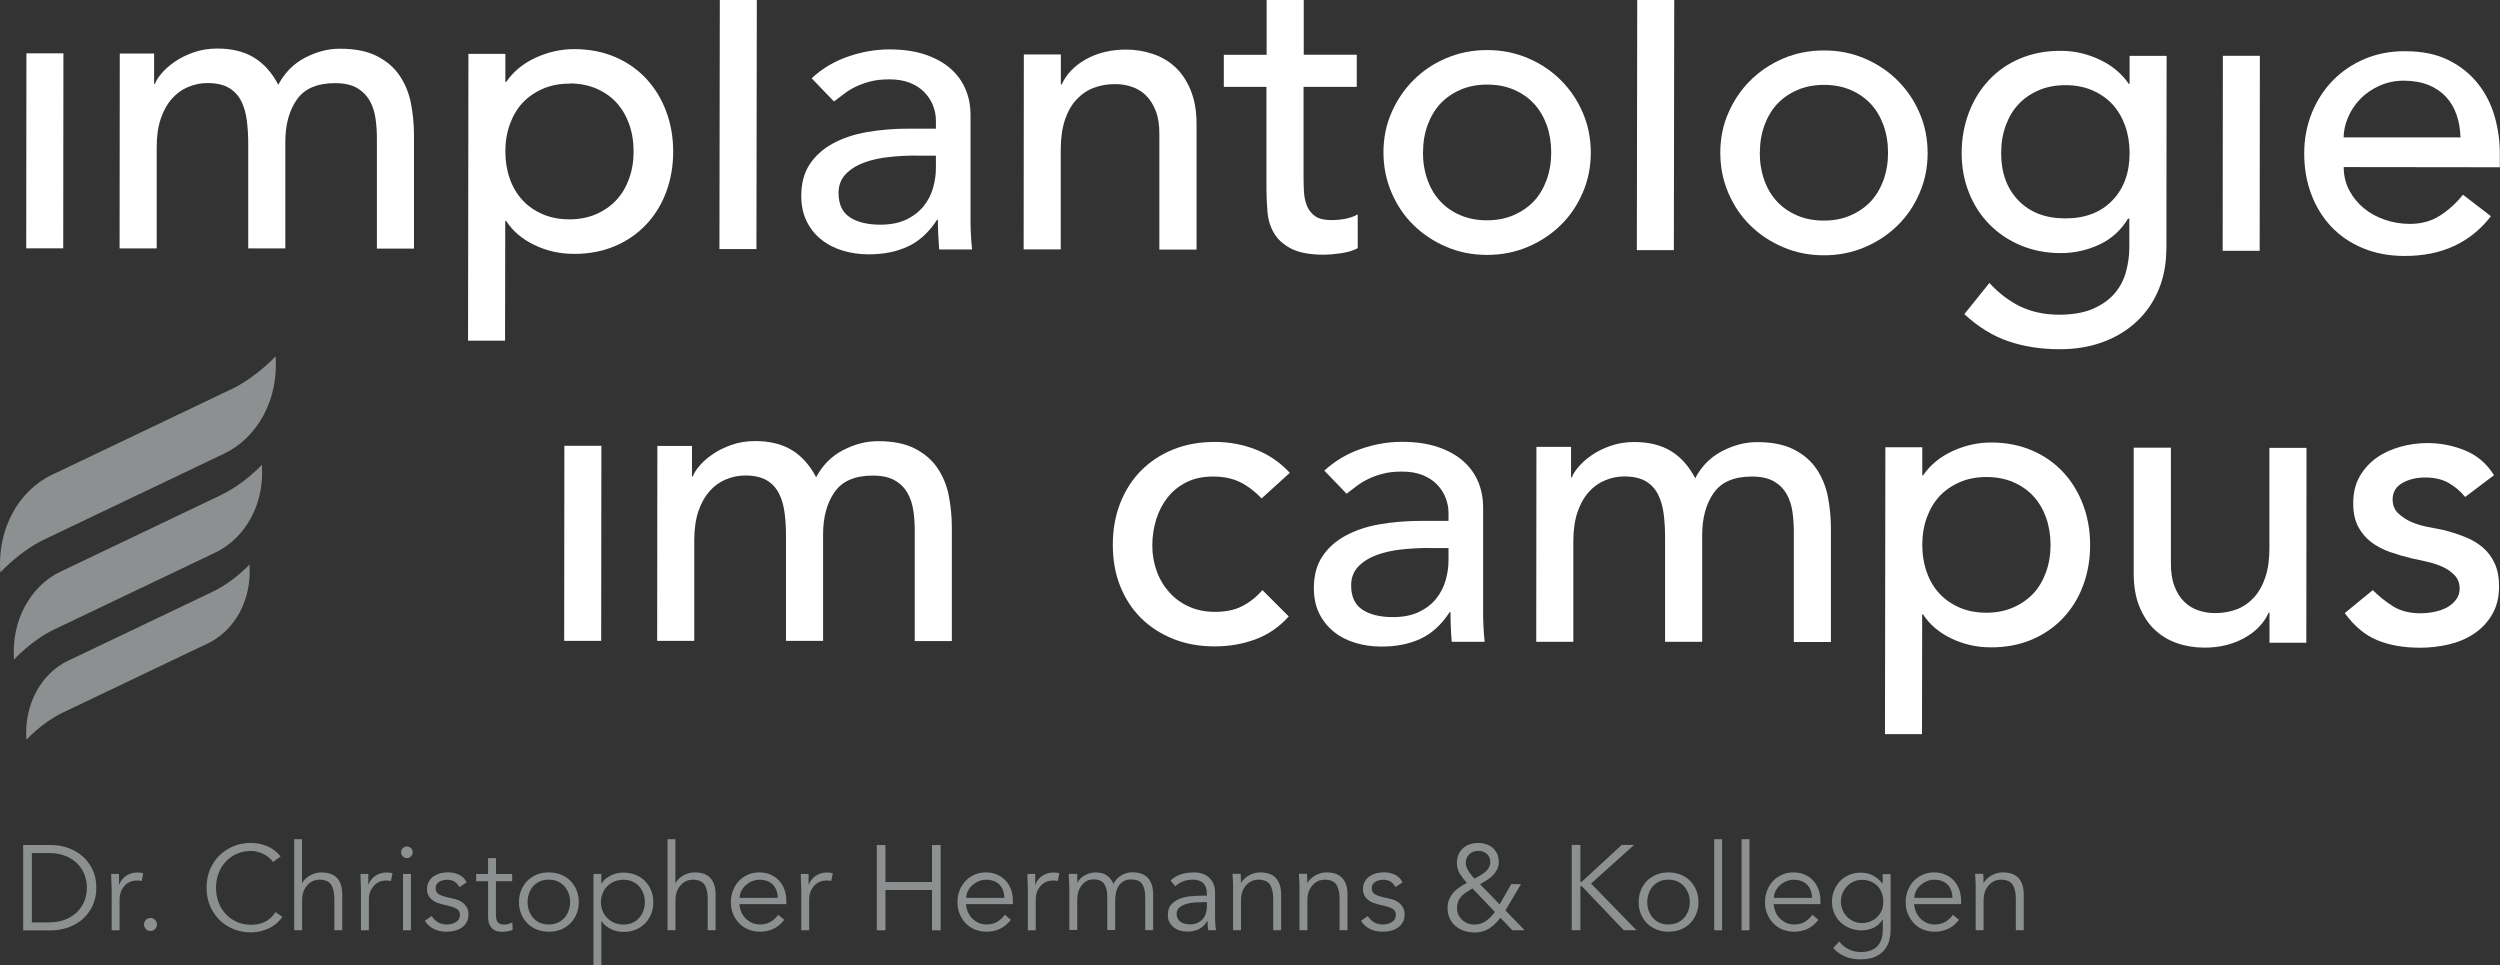 <?xml version="1.0" encoding="UTF-8"?>
<svg id="Ebene_1" data-name="Ebene 1" xmlns="http://www.w3.org/2000/svg" viewBox="0 0 262.15 101.19">
  <rect x="0" y="0" width="262.15" height="101.19" fill="#333333" stroke="none"/>
  <defs>
    <style>
      .cls-1 {
        fill: #fff;
      }

      .cls-2 {
        fill: #8c9090;
      }
    </style>
  </defs>
  <g>
    <path class="cls-1" d="m2.77,5.59h3.88s-.02,20.45-.02,20.45h-3.88s.02-20.45.02-20.45Z"/>
    <path class="cls-1" d="m12.54,5.61h3.62s0,3.19,0,3.19h.09c.09-.29.31-.65.67-1.08.36-.43.82-.84,1.38-1.23.56-.39,1.22-.72,1.98-.99.76-.27,1.6-.41,2.52-.41,1.52,0,2.8.32,3.84.95,1.03.63,1.88,1.58,2.54,2.85.66-1.26,1.6-2.21,2.81-2.84,1.21-.63,2.43-.95,3.67-.94,1.58,0,2.87.26,3.88.78s1.8,1.2,2.37,2.05c.57.85.97,1.81,1.18,2.89s.32,2.19.32,3.34v11.9s-3.89,0-3.89,0v-11.39c.01-.78-.04-1.52-.14-2.24-.1-.72-.31-1.35-.62-1.9-.32-.55-.76-.98-1.33-1.32-.58-.33-1.34-.5-2.29-.5-1.87,0-3.21.57-4.01,1.72-.81,1.15-1.21,2.63-1.21,4.44v11.17s-3.89,0-3.89,0v-10.7c.01-.98-.04-1.87-.14-2.67-.1-.8-.3-1.5-.6-2.09-.3-.59-.73-1.05-1.29-1.38-.56-.33-1.32-.5-2.26-.5-.69,0-1.36.14-2.01.41-.65.27-1.22.68-1.7,1.23-.49.54-.88,1.24-1.17,2.09-.29.85-.43,1.85-.43,3v10.61s-3.89,0-3.89,0l.02-20.44Z"/>
    <path class="cls-1" d="m49.11,5.65h3.88s0,2.94,0,2.94h.09c.75-1.09,1.78-1.94,3.09-2.54,1.31-.6,2.65-.9,4.03-.9,1.58,0,3.01.28,4.29.82,1.28.55,2.37,1.31,3.28,2.29.91.98,1.6,2.12,2.09,3.43.49,1.31.73,2.71.73,4.21,0,1.52-.25,2.94-.74,4.25-.49,1.31-1.19,2.44-2.1,3.4-.91.96-2,1.72-3.28,2.26-1.28.54-2.71.82-4.29.81-1.47,0-2.85-.31-4.14-.93-1.29-.62-2.28-1.46-2.97-2.53h-.09l-.02,12.56h-3.88s.04-30.07.04-30.07Zm10.61,3.12c-1.04,0-1.97.18-2.8.54-.83.36-1.54.85-2.11,1.46-.58.62-1.02,1.37-1.34,2.24-.32.88-.48,1.83-.48,2.87,0,1.03.16,1.99.47,2.87.31.88.76,1.62,1.33,2.24.57.62,1.28,1.11,2.11,1.47.83.36,1.77.54,2.8.54,1.04,0,1.97-.18,2.8-.54.83-.36,1.54-.85,2.12-1.47s1.02-1.36,1.34-2.24c.32-.88.48-1.83.48-2.87,0-1.04-.16-1.99-.47-2.87-.32-.88-.76-1.63-1.33-2.25s-1.28-1.11-2.11-1.47c-.83-.36-1.77-.54-2.8-.54Z"/>
    <path class="cls-1" d="m75.48,0h3.88s-.04,26.12-.04,26.12h-3.88S75.48,0,75.48,0Z"/>
    <path class="cls-1" d="m85.13,8.19c1.09-1.01,2.36-1.76,3.8-2.26,1.44-.5,2.88-.75,4.31-.75,1.49,0,2.78.19,3.86.57,1.08.38,1.96.88,2.65,1.51s1.2,1.36,1.53,2.18.49,1.67.49,2.57v10.44c-.01.72,0,1.38.03,1.98.03.6.07,1.18.13,1.73h-3.45c-.08-1.04-.13-2.08-.13-3.11h-.09c-.86,1.32-1.89,2.26-3.07,2.8-1.18.55-2.55.82-4.1.82-.95,0-1.85-.13-2.72-.39-.86-.26-1.62-.65-2.26-1.17-.65-.52-1.16-1.16-1.53-1.92-.37-.76-.56-1.65-.56-2.65,0-1.32.3-2.43.89-3.32.59-.89,1.4-1.62,2.42-2.17,1.02-.56,2.21-.96,3.58-1.2,1.37-.24,2.82-.36,4.38-.36h2.85s0-.86,0-.86c0-.52-.1-1.04-.3-1.55-.2-.52-.5-.98-.9-1.4-.4-.42-.91-.75-1.51-.99s-1.32-.37-2.16-.37c-.75,0-1.4.07-1.96.21-.56.14-1.07.32-1.53.54-.46.21-.88.47-1.25.75-.37.29-.73.56-1.08.82l-2.33-2.42Zm10.95,8.12c-.92,0-1.86.05-2.82.15-.96.1-1.84.29-2.63.58-.79.29-1.44.69-1.94,1.21-.5.52-.76,1.18-.76,1.98,0,1.18.39,2.03,1.18,2.55.79.52,1.86.78,3.21.78,1.06,0,1.97-.18,2.72-.54.75-.36,1.35-.83,1.81-1.4.46-.57.79-1.21.99-1.92.2-.7.3-1.4.3-2.09v-1.29s-2.07,0-2.07,0Z"/>
    <path class="cls-1" d="m107.36,5.71h3.88s0,3.15,0,3.15h.09c.49-1.09,1.34-1.97,2.55-2.65,1.21-.67,2.6-1.01,4.19-1.01.98,0,1.92.15,2.82.46.91.3,1.7.77,2.37,1.4.67.63,1.21,1.45,1.61,2.44.4.99.6,2.16.6,3.52v13.15s-3.9,0-3.9,0v-12.08c.01-.95-.11-1.76-.37-2.44-.26-.67-.6-1.22-1.03-1.64-.43-.42-.93-.72-1.49-.91-.56-.19-1.14-.28-1.75-.28-.81,0-1.55.13-2.24.39s-1.29.67-1.81,1.23c-.52.56-.92,1.27-1.21,2.13-.29.86-.43,1.88-.44,3.06v10.52s-3.89,0-3.89,0l.02-20.44Z"/>
    <path class="cls-1" d="m142.25,9.11h-5.56s0,9.27,0,9.27c0,.58.01,1.14.04,1.7.03.56.14,1.06.32,1.51.19.45.47.81.86,1.08.39.28.96.41,1.7.41.46,0,.93-.04,1.42-.13.49-.09.93-.24,1.34-.47v3.54c-.46.26-1.06.44-1.79.54-.73.1-1.3.15-1.7.15-1.5,0-2.65-.21-3.47-.63-.82-.42-1.42-.96-1.81-1.62-.39-.66-.62-1.4-.69-2.22-.07-.82-.11-1.65-.11-2.48v-10.65s-4.47,0-4.47,0v-3.36s4.49,0,4.49,0V0s3.89,0,3.89,0v5.74s5.56,0,5.56,0v3.36Z"/>
    <path class="cls-1" d="m145.07,15.97c0-1.49.28-2.89.85-4.18s1.33-2.43,2.31-3.4c.98-.98,2.13-1.75,3.45-2.3,1.32-.56,2.75-.84,4.27-.84,1.52,0,2.95.29,4.27.85,1.32.56,2.47,1.33,3.45,2.31.98.98,1.75,2.12,2.3,3.41.56,1.29.84,2.69.84,4.18,0,1.5-.28,2.9-.85,4.21-.56,1.31-1.33,2.44-2.31,3.4-.98.96-2.13,1.72-3.45,2.28-1.32.56-2.75.84-4.27.84-1.52,0-2.95-.28-4.27-.85-1.32-.56-2.47-1.33-3.45-2.29-.98-.96-1.74-2.1-2.3-3.41s-.84-2.71-.84-4.21Zm4.14,0c0,1.04.16,1.99.47,2.87.31.88.76,1.63,1.33,2.25.57.62,1.28,1.11,2.11,1.47.83.36,1.77.54,2.8.54,1.03,0,1.97-.18,2.8-.54.83-.36,1.54-.85,2.12-1.46s1.02-1.37,1.34-2.24c.32-.88.48-1.83.48-2.87,0-1.03-.16-1.99-.47-2.87-.32-.88-.76-1.62-1.33-2.24-.57-.62-1.28-1.11-2.11-1.47-.83-.36-1.77-.54-2.8-.54-1.04,0-1.97.18-2.8.54-.83.36-1.54.85-2.11,1.46-.58.62-1.02,1.37-1.34,2.24-.32.88-.48,1.83-.48,2.87Z"/>
    <path class="cls-1" d="m171.68,0h3.88s-.04,26.23-.04,26.23h-3.88s.04-26.23.04-26.23Z"/>
    <path class="cls-1" d="m180.39,16.01c0-1.49.28-2.89.85-4.18.56-1.29,1.33-2.43,2.31-3.4.98-.97,2.13-1.74,3.45-2.3,1.32-.56,2.75-.84,4.27-.84,1.52,0,2.95.28,4.27.85,1.32.56,2.47,1.33,3.45,2.31.98.98,1.75,2.12,2.3,3.41.56,1.29.84,2.69.84,4.19,0,1.5-.28,2.9-.85,4.2-.56,1.31-1.33,2.44-2.31,3.4-.98.96-2.13,1.72-3.45,2.28-1.32.56-2.75.84-4.27.84-1.52,0-2.95-.28-4.27-.85-1.32-.56-2.47-1.32-3.45-2.29-.98-.96-1.74-2.1-2.3-3.41-.56-1.31-.84-2.71-.84-4.21Zm4.14,0c0,1.04.16,1.99.47,2.87.31.88.76,1.63,1.33,2.24.57.62,1.28,1.11,2.11,1.47s1.77.54,2.8.54c1.03,0,1.97-.18,2.8-.54.83-.36,1.54-.85,2.12-1.46.58-.62,1.02-1.37,1.34-2.24.32-.88.48-1.83.48-2.87s-.16-1.99-.47-2.87c-.32-.88-.76-1.62-1.33-2.24-.57-.62-1.28-1.11-2.11-1.47-.83-.36-1.77-.54-2.8-.54-1.04,0-1.97.18-2.8.54s-1.54.85-2.11,1.46c-.58.62-1.02,1.37-1.34,2.24-.32.88-.48,1.83-.48,2.87Z"/>
    <path class="cls-1" d="m227.16,26.11c0,1.55-.27,2.97-.8,4.25-.53,1.28-1.29,2.39-2.27,3.32-.98.93-2.16,1.66-3.54,2.17-1.38.52-2.91.77-4.57.77-1.96,0-3.74-.28-5.37-.83-1.62-.55-3.17-1.5-4.63-2.85l2.63-3.27c1,1.09,2.1,1.92,3.27,2.48,1.18.56,2.51.84,4.01.85,1.44,0,2.63-.21,3.58-.62.95-.42,1.7-.95,2.27-1.61.56-.66.96-1.42,1.19-2.26.23-.85.35-1.7.35-2.57v-3.02s-.13,0-.13,0c-.75,1.23-1.76,2.15-3.04,2.74-1.28.59-2.63.88-4.03.88-1.5,0-2.88-.27-4.16-.8-1.28-.53-2.38-1.27-3.3-2.2-.92-.94-1.64-2.04-2.15-3.33-.52-1.28-.77-2.67-.77-4.16,0-1.49.25-2.89.74-4.2.49-1.31,1.19-2.45,2.1-3.43.91-.98,2-1.74,3.28-2.28,1.28-.54,2.71-.82,4.29-.81,1.38,0,2.72.3,4.03.91,1.31.61,2.33,1.46,3.08,2.55h.09v-2.93s3.88,0,3.88,0l-.02,20.27Zm-10.59-17.18c-1.04,0-1.97.18-2.8.54-.83.36-1.54.85-2.11,1.46-.58.62-1.02,1.36-1.34,2.24-.32.88-.48,1.83-.48,2.87,0,2.07.6,3.73,1.81,4.98s2.84,1.88,4.92,1.88c2.07,0,3.71-.62,4.92-1.87,1.21-1.25,1.82-2.91,1.82-4.98,0-1.03-.16-1.99-.47-2.87-.32-.88-.76-1.62-1.33-2.24-.57-.62-1.28-1.11-2.11-1.47-.83-.36-1.77-.54-2.8-.54Z"/>
    <path class="cls-1" d="m233.09,5.85h3.88s-.02,20.45-.02,20.45h-3.88s.02-20.45.02-20.45Z"/>
    <path class="cls-1" d="m245.76,17.51c0,.89.19,1.7.58,2.44s.9,1.36,1.53,1.88c.63.52,1.36.92,2.2,1.21.83.29,1.7.43,2.59.44,1.21,0,2.26-.28,3.15-.84.89-.56,1.71-1.3,2.46-2.22l2.93,2.25c-2.16,2.79-5.18,4.18-9.06,4.17-1.61,0-3.07-.28-4.38-.82-1.31-.55-2.41-1.3-3.32-2.27-.9-.96-1.6-2.1-2.09-3.41s-.73-2.73-.73-4.25c0-1.52.27-2.94.8-4.25.53-1.31,1.27-2.44,2.2-3.4.94-.96,2.05-1.71,3.34-2.26,1.29-.54,2.7-.82,4.23-.81,1.81,0,3.34.32,4.59.95,1.25.63,2.28,1.46,3.08,2.48.8,1.02,1.38,2.17,1.74,3.45.36,1.28.54,2.58.53,3.91v1.38s-16.39-.02-16.39-.02Zm12.25-3.09c-.03-.86-.16-1.65-.41-2.37-.24-.72-.61-1.34-1.1-1.88-.49-.53-1.1-.95-1.83-1.25-.73-.3-1.59-.45-2.57-.46-.95,0-1.82.18-2.61.54-.79.36-1.46.82-2.01,1.4-.55.57-.97,1.21-1.27,1.92-.3.71-.45,1.4-.46,2.09h12.25Z"/>
    <path class="cls-1" d="m59.18,46.75h3.88s-.02,20.45-.02,20.45h-3.88s.02-20.45.02-20.45Z"/>
    <path class="cls-1" d="m68.94,46.76h3.62s0,3.2,0,3.2h.09c.09-.29.31-.65.67-1.08s.82-.84,1.38-1.23c.56-.39,1.22-.72,1.98-.99.76-.27,1.6-.41,2.52-.41,1.52,0,2.8.32,3.84.95,1.03.63,1.88,1.58,2.54,2.85.66-1.26,1.6-2.21,2.81-2.84,1.21-.63,2.43-.95,3.67-.95,1.58,0,2.87.26,3.88.78,1.01.52,1.8,1.2,2.37,2.05.57.85.97,1.81,1.18,2.89.21,1.08.32,2.19.32,3.34v11.9s-3.89,0-3.89,0v-11.39c.01-.78-.04-1.52-.14-2.24-.1-.72-.31-1.35-.62-1.9-.32-.55-.76-.99-1.34-1.32-.58-.33-1.34-.5-2.29-.5-1.87,0-3.21.57-4.01,1.72-.81,1.15-1.21,2.63-1.21,4.44v11.17s-3.89,0-3.89,0v-10.7c.01-.98-.04-1.87-.14-2.67-.1-.81-.3-1.5-.6-2.09s-.73-1.05-1.29-1.38c-.56-.33-1.31-.5-2.26-.5-.69,0-1.36.14-2.01.41-.65.27-1.22.68-1.71,1.23-.49.55-.88,1.24-1.17,2.09-.29.85-.43,1.85-.44,3v10.61s-3.89,0-3.89,0l.02-20.44Z"/>
    <path class="cls-1" d="m132.3,52.27c-.72-.75-1.47-1.32-2.26-1.71s-1.73-.59-2.82-.59c-1.06,0-1.99.19-2.78.58-.79.39-1.45.92-1.99,1.59-.53.67-.94,1.45-1.21,2.33-.27.88-.41,1.79-.41,2.74,0,.95.16,1.85.47,2.7.31.85.76,1.59,1.33,2.22.57.63,1.26,1.13,2.07,1.49.8.36,1.71.54,2.72.54,1.09,0,2.03-.19,2.8-.58.78-.39,1.5-.95,2.16-1.7l2.76,2.76c-1.01,1.12-2.18,1.92-3.52,2.41s-2.75.73-4.25.73c-1.58,0-3.03-.26-4.33-.78-1.31-.52-2.44-1.25-3.38-2.18-.95-.94-1.68-2.06-2.2-3.37s-.77-2.75-.77-4.34c0-1.58.26-3.03.78-4.36.52-1.32,1.25-2.46,2.18-3.4s2.06-1.69,3.37-2.22c1.31-.53,2.77-.79,4.38-.79,1.5,0,2.93.27,4.29.8,1.37.54,2.55,1.35,3.56,2.44l-2.94,2.67Z"/>
    <path class="cls-1" d="m138.88,49.34c1.09-1,2.36-1.76,3.8-2.26s2.88-.75,4.31-.75c1.49,0,2.78.19,3.86.57s1.96.88,2.65,1.51c.69.63,1.2,1.36,1.53,2.18.33.82.49,1.68.49,2.57v10.44c-.01.72,0,1.38.03,1.98.03.6.07,1.18.13,1.72h-3.45c-.09-1.04-.13-2.07-.13-3.11h-.09c-.86,1.32-1.89,2.26-3.07,2.8-1.18.54-2.55.82-4.1.81-.95,0-1.85-.13-2.72-.39-.86-.26-1.62-.65-2.26-1.17s-1.16-1.16-1.53-1.92c-.37-.76-.56-1.65-.56-2.65,0-1.32.3-2.43.89-3.32.59-.89,1.4-1.62,2.42-2.17,1.02-.56,2.21-.96,3.58-1.2,1.37-.24,2.83-.36,4.38-.36h2.85s0-.86,0-.86c0-.52-.1-1.04-.3-1.55-.2-.52-.5-.99-.9-1.4-.4-.42-.91-.75-1.51-.99-.6-.24-1.32-.37-2.16-.37-.75,0-1.4.07-1.96.21-.56.14-1.07.32-1.53.54-.46.22-.88.47-1.25.75-.37.29-.73.56-1.08.82l-2.33-2.42Zm10.95,8.12c-.92,0-1.86.05-2.82.15-.96.1-1.84.29-2.63.58-.79.29-1.44.69-1.94,1.21-.5.52-.76,1.18-.76,1.98,0,1.18.39,2.03,1.18,2.55.79.52,1.86.78,3.21.78,1.06,0,1.97-.18,2.72-.54.75-.36,1.35-.82,1.81-1.4.46-.58.79-1.22.99-1.92.2-.7.3-1.4.3-2.09v-1.29s-2.07,0-2.07,0Z"/>
    <path class="cls-1" d="m161.12,46.86h3.62s0,3.2,0,3.2h.09c.09-.29.31-.65.67-1.08.36-.43.82-.84,1.38-1.23.56-.39,1.22-.72,1.98-.99.76-.27,1.6-.41,2.52-.41,1.52,0,2.8.32,3.84.95,1.03.63,1.88,1.58,2.54,2.85.66-1.26,1.6-2.21,2.81-2.84s2.43-.95,3.67-.95c1.58,0,2.87.26,3.88.78,1.01.52,1.8,1.2,2.37,2.05.57.85.97,1.81,1.18,2.89s.32,2.19.32,3.34v11.9s-3.89,0-3.89,0v-11.39c.01-.78-.04-1.52-.14-2.24-.1-.72-.31-1.35-.62-1.9-.32-.55-.76-.99-1.34-1.32-.58-.33-1.34-.5-2.29-.5-1.87,0-3.21.57-4.01,1.72-.81,1.15-1.21,2.63-1.21,4.44v11.17s-3.89,0-3.89,0v-10.7c.01-.98-.04-1.87-.14-2.67-.1-.8-.3-1.5-.6-2.09-.3-.59-.73-1.05-1.29-1.38-.56-.33-1.31-.5-2.26-.5-.69,0-1.36.14-2.01.41-.65.27-1.22.68-1.71,1.23-.49.55-.88,1.24-1.17,2.09-.29.85-.43,1.85-.44,3v10.61s-3.89,0-3.89,0l.02-20.44Z"/>
    <path class="cls-1" d="m197.69,46.9h3.88s0,2.94,0,2.94h.09c.75-1.09,1.78-1.94,3.09-2.54,1.31-.6,2.65-.9,4.03-.9,1.58,0,3.01.28,4.29.83,1.28.55,2.37,1.31,3.28,2.29.91.98,1.6,2.12,2.09,3.43s.73,2.71.73,4.21c0,1.52-.25,2.94-.74,4.25-.49,1.31-1.19,2.44-2.1,3.4-.91.96-2,1.72-3.28,2.26-1.28.54-2.71.82-4.29.81-1.47,0-2.85-.31-4.14-.93-1.29-.62-2.28-1.46-2.97-2.53h-.09l-.02,12.56h-3.88s.04-30.07.04-30.07Zm10.61,3.12c-1.04,0-1.97.18-2.8.54s-1.54.85-2.11,1.46c-.58.62-1.02,1.37-1.34,2.24-.32.88-.48,1.83-.48,2.87,0,1.04.16,1.99.47,2.87.31.88.76,1.63,1.33,2.24.57.62,1.28,1.11,2.11,1.47.83.36,1.77.54,2.8.54,1.04,0,1.97-.18,2.8-.54.83-.36,1.54-.85,2.12-1.46s1.02-1.37,1.34-2.24c.32-.88.48-1.83.48-2.87,0-1.03-.16-1.99-.47-2.87-.32-.88-.76-1.62-1.33-2.24-.57-.62-1.28-1.11-2.11-1.47-.83-.36-1.77-.54-2.8-.54Z"/>
    <path class="cls-1" d="m241.86,67.4h-3.88s0-3.15,0-3.15h-.09c-.49,1.09-1.34,1.98-2.55,2.65-1.21.67-2.6,1.01-4.18,1.01-1.01,0-1.96-.15-2.85-.46-.89-.3-1.67-.77-2.35-1.4-.68-.63-1.21-1.45-1.62-2.44s-.6-2.16-.6-3.52v-13.15s3.9,0,3.9,0v12.08c-.01.95.11,1.76.37,2.44.26.68.6,1.22,1.03,1.64.43.42.93.72,1.49.91.56.19,1.14.28,1.75.28.8,0,1.55-.13,2.24-.39.69-.26,1.29-.67,1.81-1.23.52-.56.92-1.27,1.21-2.13.29-.86.43-1.88.43-3.06v-10.52s3.89,0,3.89,0l-.02,20.44Z"/>
    <path class="cls-1" d="m258.48,52.1c-.46-.58-1.03-1.06-1.7-1.45-.68-.39-1.5-.58-2.48-.58-.92,0-1.72.19-2.39.58-.68.39-1.01.96-1.02,1.7,0,.61.19,1.09.58,1.47.39.37.85.68,1.38.91.53.23,1.1.4,1.7.52.6.12,1.12.22,1.55.3.83.2,1.62.45,2.35.74.73.29,1.37.66,1.9,1.12.53.46.95,1.02,1.25,1.68.3.66.45,1.47.45,2.42,0,1.15-.25,2.13-.74,2.95-.49.82-1.12,1.49-1.9,2-.78.52-1.66.89-2.65,1.12-.99.23-1.99.34-3,.34-1.7,0-3.19-.26-4.46-.78-1.28-.52-2.42-1.47-3.43-2.85l2.94-2.41c.63.63,1.34,1.2,2.11,1.69.78.49,1.72.73,2.85.74.49,0,.98-.05,1.49-.15.5-.1.95-.26,1.34-.47.39-.22.7-.49.95-.82.24-.33.37-.71.37-1.14,0-.58-.18-1.05-.54-1.42-.36-.37-.79-.67-1.29-.89-.5-.22-1.03-.39-1.6-.52-.56-.13-1.06-.24-1.49-.32-.83-.2-1.62-.43-2.37-.69-.75-.26-1.41-.61-1.98-1.04s-1.03-.98-1.38-1.64c-.34-.66-.52-1.48-.51-2.46,0-1.06.22-1.99.67-2.78.45-.79,1.04-1.44,1.77-1.96s1.57-.9,2.5-1.16c.93-.26,1.88-.39,2.83-.39,1.38,0,2.7.26,3.97.78,1.26.52,2.27,1.38,3.02,2.59l-3.02,2.28Z"/>
  </g>
  <g>
    <path class="cls-2" d="m2.43,88.61h2.97c.56,0,1.11.09,1.67.28.56.19,1.07.47,1.52.84.45.38.81.84,1.09,1.4.28.56.42,1.21.42,1.95s-.14,1.4-.42,1.96c-.28.56-.64,1.02-1.09,1.4-.45.37-.96.65-1.52.84-.56.18-1.12.28-1.67.28h-2.97v-8.94Zm.91,8.11h1.77c.68,0,1.27-.1,1.77-.31s.92-.48,1.25-.82c.33-.34.58-.73.74-1.16s.24-.88.24-1.35-.08-.91-.24-1.34-.41-.82-.74-1.16c-.33-.34-.75-.62-1.25-.82s-1.09-.31-1.77-.31h-1.77v7.27Z"/>
    <path class="cls-2" d="m11.71,93.48c0-.26,0-.53-.02-.79s-.02-.62-.03-1.05h.82v1.1h.03c.06-.16.14-.31.25-.46.11-.15.24-.28.4-.4.16-.12.34-.21.54-.28s.44-.11.7-.11c.24,0,.44.03.62.08l-.17.82c-.11-.04-.27-.06-.48-.06-.32,0-.59.06-.82.18-.23.12-.42.28-.57.47-.15.19-.26.39-.33.61s-.11.43-.11.63v3.33h-.83v-4.07Z"/>
    <path class="cls-2" d="m16.46,96.94c0,.18-.06.33-.19.47-.13.14-.29.21-.49.21s-.37-.07-.49-.21-.19-.3-.19-.47.06-.33.19-.47c.13-.14.29-.21.49-.21s.37.07.49.21c.13.14.19.3.19.47Z"/>
    <path class="cls-2" d="m29.62,96.13c-.15.23-.34.44-.56.64-.22.2-.48.38-.76.52s-.59.26-.93.35c-.33.08-.68.13-1.05.13-.67,0-1.28-.12-1.85-.35-.57-.24-1.06-.56-1.48-.98-.42-.42-.74-.91-.98-1.48-.24-.57-.35-1.2-.35-1.88s.12-1.31.35-1.88c.24-.57.56-1.07.98-1.48s.91-.74,1.48-.98,1.18-.35,1.85-.35c.56,0,1.11.11,1.67.33s1.03.58,1.43,1.09l-.79.59c-.09-.14-.22-.29-.38-.43-.16-.14-.34-.27-.55-.38-.21-.11-.43-.2-.66-.26-.24-.07-.47-.1-.71-.1-.57,0-1.09.11-1.54.32-.46.21-.84.49-1.16.85-.32.35-.56.76-.73,1.23-.17.47-.25.96-.25,1.47s.08,1,.25,1.47c.17.47.41.88.73,1.23.32.35.7.64,1.16.85.45.21.97.32,1.54.32.24,0,.47-.02.7-.06s.46-.11.68-.21c.22-.1.43-.24.63-.41.2-.17.38-.39.55-.65l.75.53Z"/>
    <path class="cls-2" d="m30.84,88h.83v4.58h.02c.09-.16.21-.31.35-.44.14-.13.3-.25.48-.35s.36-.17.56-.23c.2-.05.39-.08.59-.08.76,0,1.32.2,1.68.6.36.4.54.97.54,1.71v3.75h-.83v-3.27c0-.66-.11-1.16-.34-1.51-.23-.35-.65-.52-1.26-.52-.04,0-.16.02-.35.05-.19.03-.4.13-.61.28-.21.15-.41.38-.57.68-.17.3-.25.72-.25,1.26v3.03h-.83v-9.55Z"/>
    <path class="cls-2" d="m37.85,93.48c0-.26,0-.53-.02-.79s-.02-.62-.03-1.05h.82v1.1h.03c.06-.16.14-.31.25-.46.11-.15.24-.28.4-.4.16-.12.34-.21.54-.28s.44-.11.7-.11c.24,0,.44.03.62.08l-.17.82c-.11-.04-.27-.06-.48-.06-.32,0-.59.06-.82.18-.23.12-.42.28-.57.47-.15.19-.26.39-.33.61s-.11.43-.11.63v3.33h-.83v-4.07Z"/>
    <path class="cls-2" d="m43.28,89.37c0,.18-.06.32-.19.44-.13.11-.26.17-.42.17s-.29-.06-.42-.17c-.13-.11-.19-.26-.19-.44s.06-.32.19-.44c.13-.11.27-.17.42-.17s.29.06.42.17c.13.11.19.26.19.44Zm-.19,8.18h-.83v-5.91h.83v5.91Z"/>
    <path class="cls-2" d="m48.18,93.04c-.13-.24-.29-.44-.5-.58-.21-.14-.47-.21-.77-.21-.14,0-.29.02-.44.05-.15.03-.28.09-.4.16-.12.07-.21.16-.28.27-.07.11-.11.24-.11.4,0,.28.1.48.29.61.19.13.48.24.87.33l.85.2c.41.09.75.28,1.03.56.27.28.41.63.41,1.05,0,.32-.07.6-.2.83-.13.23-.3.42-.52.57s-.46.25-.74.32c-.28.07-.56.1-.85.1-.45,0-.88-.09-1.27-.26s-.73-.47-1-.89l.72-.49c.17.27.38.48.64.64.26.16.56.24.92.24.17,0,.34-.02.51-.06.17-.04.32-.1.45-.18.13-.08.24-.18.32-.31.08-.13.12-.27.12-.44,0-.29-.11-.51-.33-.64-.22-.13-.48-.23-.8-.31l-.81-.19c-.1-.03-.24-.07-.41-.13-.17-.06-.34-.15-.5-.27s-.31-.27-.42-.46c-.12-.19-.18-.42-.18-.7,0-.3.06-.57.18-.79.12-.23.29-.41.49-.56.21-.14.44-.25.7-.32s.53-.11.81-.11c.41,0,.79.08,1.15.24s.63.43.82.82l-.75.49Z"/>
    <path class="cls-2" d="m53.7,92.4h-1.7v3.49c0,.22.02.4.06.54.04.14.1.25.18.32s.17.13.27.16.22.04.35.04c.14,0,.29-.02.44-.06.15-.04.29-.1.42-.16l.04.77c-.31.14-.69.21-1.12.21-.16,0-.33-.02-.5-.06-.17-.04-.33-.12-.47-.24-.14-.12-.26-.28-.35-.48-.09-.2-.14-.47-.14-.79v-3.73h-1.25v-.76h1.25v-1.67h.83v1.67h1.7v.76Z"/>
    <path class="cls-2" d="m60.69,94.59c0,.45-.08.86-.23,1.24-.16.38-.37.71-.65.99-.28.28-.61.5-.99.65s-.81.23-1.27.23-.87-.08-1.26-.23-.71-.37-.99-.65c-.28-.28-.5-.61-.65-.99-.16-.38-.23-.79-.23-1.24s.08-.86.23-1.24c.16-.38.37-.71.65-.99s.61-.49.99-.65c.38-.16.8-.23,1.26-.23s.89.08,1.27.23c.38.16.71.37.99.65s.5.61.65.99c.16.38.23.79.23,1.24Zm-.91,0c0-.33-.05-.64-.16-.92-.11-.29-.25-.53-.45-.75-.19-.21-.43-.38-.7-.5-.27-.12-.58-.18-.93-.18s-.66.06-.93.18c-.27.12-.5.29-.69.5-.19.21-.34.46-.44.75s-.16.59-.16.92.05.64.16.92.25.54.44.75c.19.21.42.38.69.5s.58.18.93.18.65-.06.93-.18.51-.29.7-.5c.19-.21.34-.46.45-.75.1-.29.16-.59.16-.92Z"/>
    <path class="cls-2" d="m62.23,91.64h.83v.99h.02c.13-.2.29-.38.48-.52.18-.14.38-.26.58-.35.2-.09.41-.16.62-.2s.42-.06.61-.06c.46,0,.89.08,1.27.23.38.16.71.37.99.65.28.28.49.61.65.99.16.38.23.79.23,1.24s-.08.86-.23,1.24c-.16.38-.37.71-.65.99-.28.28-.61.5-.99.65-.38.16-.81.23-1.27.23-.19,0-.4-.02-.61-.06-.21-.04-.42-.11-.62-.2-.2-.09-.4-.21-.58-.35-.19-.14-.35-.32-.48-.52h-.02v4.62h-.83v-9.55Zm5.39,2.96c0-.33-.05-.64-.16-.92s-.25-.53-.45-.75c-.19-.21-.43-.38-.7-.5-.27-.12-.58-.18-.93-.18s-.66.06-.95.18c-.29.12-.54.29-.75.5s-.38.46-.49.75c-.12.29-.18.59-.18.92s.06.64.18.92c.12.29.28.54.49.75.21.21.46.38.75.5s.6.18.95.18.65-.06.93-.18.51-.29.7-.5c.19-.21.34-.46.45-.75s.16-.59.16-.92Z"/>
    <path class="cls-2" d="m69.99,88h.83v4.58h.02c.09-.16.21-.31.35-.44.14-.13.3-.25.48-.35s.36-.17.56-.23c.2-.05.39-.08.59-.08.76,0,1.32.2,1.68.6.36.4.54.97.54,1.71v3.75h-.83v-3.27c0-.66-.11-1.16-.34-1.51-.23-.35-.65-.52-1.26-.52-.04,0-.16.02-.35.05-.19.03-.4.13-.61.28-.21.15-.41.38-.57.68-.17.3-.25.72-.25,1.26v3.03h-.83v-9.55Z"/>
    <path class="cls-2" d="m77.53,94.82c.03.29.1.57.21.83.12.26.27.49.47.68s.42.34.67.45c.25.11.53.16.82.16.45,0,.83-.1,1.16-.31.32-.21.57-.44.74-.71l.64.53c-.35.45-.74.77-1.17.96s-.88.29-1.37.29c-.44,0-.84-.08-1.22-.23s-.7-.37-.97-.65-.48-.61-.64-.99c-.16-.38-.23-.79-.23-1.24s.08-.86.23-1.24c.15-.38.36-.71.63-.99.27-.28.58-.49.95-.65.36-.16.75-.23,1.17-.23.45,0,.85.08,1.2.24s.65.37.89.64c.24.26.42.58.55.93.13.36.19.74.19,1.14v.38h-4.92Zm4.02-.68c0-.56-.17-1.02-.5-1.37-.34-.35-.81-.52-1.42-.52-.27,0-.53.05-.78.16-.25.1-.47.25-.66.42s-.34.38-.46.61c-.11.23-.17.46-.17.71h3.99Z"/>
    <path class="cls-2" d="m84.02,93.48c0-.26,0-.53-.02-.79s-.02-.62-.03-1.05h.82v1.1h.03c.06-.16.14-.31.25-.46.11-.15.24-.28.4-.4.16-.12.34-.21.54-.28s.44-.11.7-.11c.24,0,.44.03.62.08l-.17.82c-.11-.04-.27-.06-.48-.06-.32,0-.59.06-.82.18-.23.12-.42.28-.57.47-.15.19-.26.39-.33.61s-.11.43-.11.63v3.33h-.83v-4.07Z"/>
    <path class="cls-2" d="m91.94,88.61h.91v3.88h4.88v-3.88h.91v8.94h-.91v-4.23h-4.88v4.23h-.91v-8.94Z"/>
    <path class="cls-2" d="m101.29,94.82c.03.29.1.57.21.83.12.26.27.49.47.68s.42.34.67.45c.25.11.53.16.82.16.45,0,.83-.1,1.16-.31.32-.21.57-.44.74-.71l.64.53c-.35.45-.74.77-1.17.96s-.88.29-1.37.29c-.44,0-.84-.08-1.22-.23s-.7-.37-.97-.65-.48-.61-.64-.99c-.16-.38-.23-.79-.23-1.24s.08-.86.23-1.24c.15-.38.36-.71.63-.99.27-.28.58-.49.95-.65.36-.16.75-.23,1.17-.23.45,0,.85.08,1.2.24s.65.37.89.64c.24.26.42.58.55.93.13.36.19.74.19,1.14v.38h-4.92Zm4.02-.68c0-.56-.17-1.02-.5-1.37-.34-.35-.81-.52-1.42-.52-.27,0-.53.05-.78.16-.25.1-.47.25-.66.42s-.34.38-.46.61c-.11.23-.17.46-.17.71h3.99Z"/>
    <path class="cls-2" d="m107.78,93.48c0-.26,0-.53-.02-.79s-.02-.62-.03-1.05h.82v1.1h.03c.06-.16.14-.31.25-.46.11-.15.24-.28.4-.4.16-.12.34-.21.54-.28s.44-.11.7-.11c.24,0,.44.03.62.08l-.17.82c-.11-.04-.27-.06-.48-.06-.32,0-.59.06-.82.18-.23.12-.42.28-.57.47-.15.19-.26.39-.33.61s-.11.43-.11.63v3.33h-.83v-4.07Z"/>
    <path class="cls-2" d="m112.12,92.95c0-.22,0-.44-.02-.66s-.03-.44-.04-.66h.9v.9h.02c.2-.34.48-.61.84-.78.36-.18.71-.27,1.07-.27.16,0,.33.02.51.05.18.03.36.09.52.18.17.09.33.21.47.37s.27.37.37.62c.17-.38.44-.68.8-.9.37-.22.75-.33,1.14-.33.76,0,1.32.2,1.68.6.36.4.54.97.54,1.71v3.75h-.83v-3.45c0-.6-.11-1.06-.32-1.38-.21-.32-.6-.48-1.17-.48-.31,0-.57.06-.78.18-.21.12-.38.28-.51.49s-.23.43-.28.69-.09.52-.09.8v3.14h-.83v-3.45c0-.6-.11-1.06-.32-1.38-.21-.32-.6-.48-1.17-.48-.05,0-.17.02-.35.05-.18.03-.37.13-.56.28-.19.15-.37.38-.52.68-.16.3-.23.72-.23,1.26v3.03h-.83v-4.6Z"/>
    <path class="cls-2" d="m126.56,93.92v-.15c0-1.02-.5-1.53-1.51-1.53-.69,0-1.29.23-1.81.69l-.5-.59c.56-.57,1.39-.86,2.5-.86.29,0,.56.04.83.13.26.08.49.21.69.39.19.17.35.39.47.65.12.26.18.57.18.93v2.64c0,.23.01.47.03.71.02.25.04.45.07.61h-.81c-.03-.14-.04-.3-.06-.47-.01-.17-.02-.33-.02-.49h-.03c-.24.4-.53.68-.87.85-.33.17-.74.26-1.22.26-.26,0-.51-.04-.76-.11s-.46-.18-.65-.33-.34-.33-.46-.54c-.11-.21-.17-.46-.17-.75,0-.48.12-.86.37-1.13.25-.27.56-.48.93-.61s.77-.22,1.2-.25c.42-.03.81-.05,1.17-.05h.42Zm-.43.68c-.21,0-.47.01-.79.03-.32.02-.62.07-.91.15-.29.08-.54.2-.74.37-.21.17-.31.4-.31.69,0,.19.04.36.12.5.08.14.19.25.32.34.13.09.28.15.45.19s.33.06.5.06c.3,0,.57-.05.79-.15.22-.1.41-.24.56-.41s.26-.38.33-.61c.07-.23.11-.48.11-.74v-.43h-.43Z"/>
    <path class="cls-2" d="m130.09,91.64c.02.16.03.32.03.47,0,.16,0,.31,0,.47h.02c.09-.16.21-.31.35-.44.14-.13.3-.25.48-.35s.36-.17.56-.23c.2-.05.39-.08.59-.08.76,0,1.32.2,1.68.6.36.4.54.97.54,1.71v3.75h-.83v-3.27c0-.66-.11-1.16-.34-1.51-.23-.35-.65-.52-1.26-.52-.04,0-.16.02-.35.05-.19.03-.4.13-.61.28-.21.15-.41.38-.57.68-.17.3-.25.72-.25,1.26v3.03h-.83v-4.61c0-.16,0-.36-.02-.61-.01-.24-.03-.48-.04-.69h.86Z"/>
    <path class="cls-2" d="m137.05,91.64c.02.16.03.32.03.47,0,.16,0,.31,0,.47h.02c.09-.16.21-.31.35-.44.14-.13.3-.25.48-.35.18-.1.37-.17.56-.23s.39-.08.59-.08c.76,0,1.32.2,1.68.6.36.4.54.97.54,1.71v3.75h-.83v-3.27c0-.66-.11-1.16-.34-1.51-.23-.35-.65-.52-1.26-.52-.04,0-.16.02-.35.05-.2.03-.4.13-.61.28s-.41.38-.57.68c-.17.3-.25.72-.25,1.26v3.03h-.83v-4.61c0-.16,0-.36-.02-.61-.01-.24-.03-.48-.04-.69h.86Z"/>
    <path class="cls-2" d="m146.34,93.04c-.12-.24-.29-.44-.5-.58-.21-.14-.47-.21-.77-.21-.14,0-.29.02-.44.05-.15.03-.28.09-.4.16-.12.07-.21.16-.28.27s-.11.24-.11.4c0,.28.1.48.29.61.19.13.48.24.87.33l.85.2c.41.09.76.28,1.03.56.27.28.41.63.41,1.05,0,.32-.06.6-.2.83s-.3.42-.52.57-.46.25-.74.32c-.28.07-.56.1-.85.1-.45,0-.88-.09-1.27-.26-.39-.17-.73-.47-1-.89l.72-.49c.17.27.38.48.64.64.26.16.56.24.91.24.17,0,.34-.02.51-.06s.32-.1.45-.18c.13-.08.23-.18.31-.31.08-.13.12-.27.12-.44,0-.29-.11-.51-.33-.64-.22-.13-.48-.23-.8-.31l-.81-.19c-.1-.03-.24-.07-.41-.13-.17-.06-.34-.15-.5-.27s-.31-.27-.42-.46-.18-.42-.18-.7c0-.3.06-.57.18-.79.12-.23.29-.41.49-.56.21-.14.44-.25.7-.32.26-.07.53-.11.81-.11.41,0,.79.08,1.15.24s.63.43.82.82l-.75.49Z"/>
    <path class="cls-2" d="m157.87,95.48l2.01,2.07h-1.29l-1.26-1.31c-.37.48-.77.86-1.19,1.13-.42.27-.93.41-1.54.41-.37,0-.72-.06-1.07-.17-.34-.11-.64-.28-.9-.5-.26-.22-.46-.49-.61-.8-.15-.32-.23-.68-.23-1.08,0-.33.05-.63.16-.9s.26-.51.45-.73.41-.41.65-.57c.24-.17.5-.32.77-.44-.27-.29-.51-.6-.73-.95s-.32-.73-.32-1.14c0-.34.06-.63.17-.9.11-.26.27-.48.47-.66.2-.18.44-.32.71-.41s.56-.14.88-.14c.29,0,.57.04.83.13.26.09.49.22.69.38.2.17.35.38.47.62.11.25.17.54.17.87,0,.29-.06.56-.18.79s-.27.44-.46.63-.4.36-.64.5c-.23.15-.47.28-.69.4l2.06,2.12,1.22-2.12h1.02l-1.64,2.77Zm-3.47-2.32c-.29.17-.54.33-.75.47-.21.15-.37.3-.5.47s-.22.34-.28.52c-.06.19-.09.39-.09.62,0,.25.05.48.15.69.1.21.24.39.4.54.17.15.36.26.58.35s.45.13.7.13.46-.03.66-.1c.2-.07.38-.16.56-.28.17-.12.33-.26.49-.42.15-.16.3-.33.44-.52l-2.36-2.47Zm1.87-2.77c0-.35-.12-.64-.36-.85-.24-.21-.53-.32-.88-.32-.38,0-.7.12-.95.35-.26.24-.38.55-.38.96,0,.15.04.31.11.47.07.16.16.32.25.46.1.14.2.28.3.4s.2.21.27.27c.17-.1.35-.2.54-.31.2-.11.37-.23.54-.36s.3-.29.4-.47c.11-.18.16-.38.16-.61Z"/>
    <path class="cls-2" d="m165.71,92.48h.13l4.21-3.88h1.3l-4.51,4.05,4.76,4.89h-1.34l-4.39-4.61h-.15v4.61h-.91v-8.94h.91v3.88Z"/>
    <path class="cls-2" d="m178.1,94.59c0,.45-.08.86-.23,1.24s-.37.71-.65.99-.61.5-.99.65-.8.23-1.27.23-.88-.08-1.26-.23-.71-.37-.99-.65c-.28-.28-.5-.61-.65-.99-.16-.38-.23-.79-.23-1.24s.08-.86.23-1.24c.15-.38.37-.71.65-.99.28-.28.61-.49.99-.65.38-.16.8-.23,1.26-.23s.88.08,1.27.23c.38.16.71.37.99.65.28.28.49.61.65.99s.23.79.23,1.24Zm-.91,0c0-.33-.05-.64-.16-.92s-.25-.53-.45-.75c-.2-.21-.43-.38-.7-.5-.27-.12-.58-.18-.93-.18s-.66.06-.93.18c-.27.12-.5.29-.69.5-.19.21-.34.46-.44.75s-.16.59-.16.92.05.64.16.92.25.54.44.75c.19.21.42.38.69.5s.58.18.93.18.65-.06.93-.18.51-.29.7-.5c.19-.21.34-.46.45-.75s.16-.59.16-.92Z"/>
    <path class="cls-2" d="m180.58,97.55h-.83v-9.55h.83v9.55Z"/>
    <path class="cls-2" d="m183.45,97.55h-.83v-9.55h.83v9.55Z"/>
    <path class="cls-2" d="m185.98,94.82c.03.29.1.57.21.83.12.26.27.49.47.68s.42.34.67.45c.25.11.53.16.82.16.45,0,.83-.1,1.15-.31.32-.21.57-.44.74-.71l.64.53c-.35.45-.74.77-1.17.96-.42.19-.88.29-1.37.29-.44,0-.84-.08-1.22-.23s-.7-.37-.97-.65-.48-.61-.64-.99c-.16-.38-.23-.79-.23-1.24s.08-.86.23-1.24c.15-.38.36-.71.63-.99.27-.28.58-.49.95-.65.36-.16.75-.23,1.17-.23.45,0,.85.08,1.2.24.35.16.65.37.89.64.24.26.42.58.55.93.13.36.19.74.19,1.14v.38h-4.92Zm4.02-.68c0-.56-.17-1.02-.51-1.37-.34-.35-.81-.52-1.41-.52-.27,0-.53.05-.78.16-.25.1-.47.25-.66.42s-.34.38-.46.61c-.11.23-.17.46-.17.71h3.99Z"/>
    <path class="cls-2" d="m192.88,98.74c.24.33.56.59.95.79.39.2.83.3,1.31.3.42,0,.78-.06,1.07-.18.29-.12.53-.29.71-.5.18-.21.31-.46.39-.74s.12-.58.12-.9v-1.06h-.03c-.27.4-.6.69-.99.86-.39.17-.79.25-1.22.25s-.83-.08-1.21-.23c-.38-.15-.7-.36-.98-.62-.28-.26-.5-.58-.66-.95-.16-.37-.24-.77-.24-1.2s.07-.83.23-1.2.36-.69.62-.97c.27-.28.58-.49.95-.65.37-.16.77-.23,1.21-.23.18,0,.37.02.56.05.2.03.4.09.59.18s.39.2.59.35c.19.15.37.33.54.56h.03v-.99h.83v5.86c0,.32-.04.66-.12,1.02-.08.36-.24.69-.47,1-.23.3-.55.56-.97.76s-.95.3-1.62.3c-.59,0-1.12-.1-1.58-.29s-.88-.49-1.26-.9l.62-.66Zm.15-4.22c0,.31.06.6.17.88.12.27.27.51.47.72.2.21.43.37.69.49s.55.18.87.18.59-.05.87-.16.52-.26.73-.46c.21-.2.37-.44.49-.71.11-.28.17-.59.16-.93,0-.31-.05-.6-.15-.88s-.25-.51-.44-.72c-.2-.21-.43-.37-.71-.49-.28-.12-.59-.18-.94-.18-.31,0-.6.06-.87.18-.27.12-.5.29-.69.49-.2.21-.35.45-.47.72-.11.27-.17.57-.17.88Z"/>
    <path class="cls-2" d="m200.71,94.82c.03.29.1.57.21.83.12.26.27.49.47.68s.42.34.67.45.53.16.82.16c.45,0,.83-.1,1.16-.31.32-.21.57-.44.74-.71l.64.53c-.35.45-.74.77-1.17.96-.43.19-.88.29-1.37.29-.44,0-.84-.08-1.22-.23s-.7-.37-.96-.65-.48-.61-.64-.99-.23-.79-.23-1.24.07-.86.23-1.24.36-.71.63-.99c.27-.28.59-.49.95-.65.36-.16.75-.23,1.17-.23.45,0,.85.08,1.2.24s.65.37.89.64c.24.26.42.58.55.93.12.36.19.74.19,1.14v.38h-4.93Zm4.02-.68c0-.56-.17-1.02-.5-1.37-.34-.35-.81-.52-1.42-.52-.27,0-.53.05-.78.16-.25.1-.47.25-.66.42s-.34.38-.46.61c-.11.23-.17.46-.17.71h3.99Z"/>
    <path class="cls-2" d="m207.96,91.64c.02.16.03.32.03.47,0,.16,0,.31,0,.47h.02c.09-.16.21-.31.35-.44.14-.13.3-.25.48-.35.18-.1.37-.17.56-.23s.39-.08.59-.08c.76,0,1.32.2,1.68.6.36.4.54.97.54,1.71v3.75h-.83v-3.27c0-.66-.11-1.16-.34-1.51-.23-.35-.65-.52-1.26-.52-.04,0-.16.02-.35.05-.2.03-.4.13-.61.28s-.41.38-.57.68c-.17.3-.25.72-.25,1.26v3.03h-.83v-4.61c0-.16,0-.36-.02-.61-.01-.24-.03-.48-.04-.69h.86Z"/>
  </g>
  <path class="cls-2" d="m24.24,40.82c-1.32.63-18.21,8.69-18.21,8.69h0c-.36.17-.57.27-.57.27C1.92,51.47-.3,55.5.03,60.03c0,0,2.03-2.24,4.67-3.49,1.32-.63,18.21-8.69,18.21-8.69h0c.36-.17.57-.27.57-.27,3.53-1.68,5.75-5.69,5.42-10.22,0,0-2.03,2.21-4.67,3.47Z"/>
  <path class="cls-2" d="m23.26,51.87c-1.18.56-16.39,7.82-16.39,7.82h0c-.33.16-.52.25-.52.25-3.18,1.52-5.18,5.15-4.88,9.22,0,0,1.83-2.01,4.2-3.15,1.18-.56,16.39-7.82,16.39-7.82h0c.33-.16.52-.25.52-.25,3.18-1.52,5.18-5.12,4.88-9.2,0,0-1.83,1.99-4.21,3.12Z"/>
  <path class="cls-2" d="m22.38,62.01c-1.07.51-14.75,7.04-14.75,7.04h0c-.29.14-.47.22-.47.22-2.86,1.36-4.66,4.63-4.39,8.3,0,0,1.65-1.81,3.78-2.83,1.07-.51,14.75-7.04,14.75-7.04h0c.29-.14.47-.22.47-.22,2.86-1.36,4.66-4.61,4.39-8.28,0,0-1.65,1.79-3.79,2.81Z"/>
</svg>
